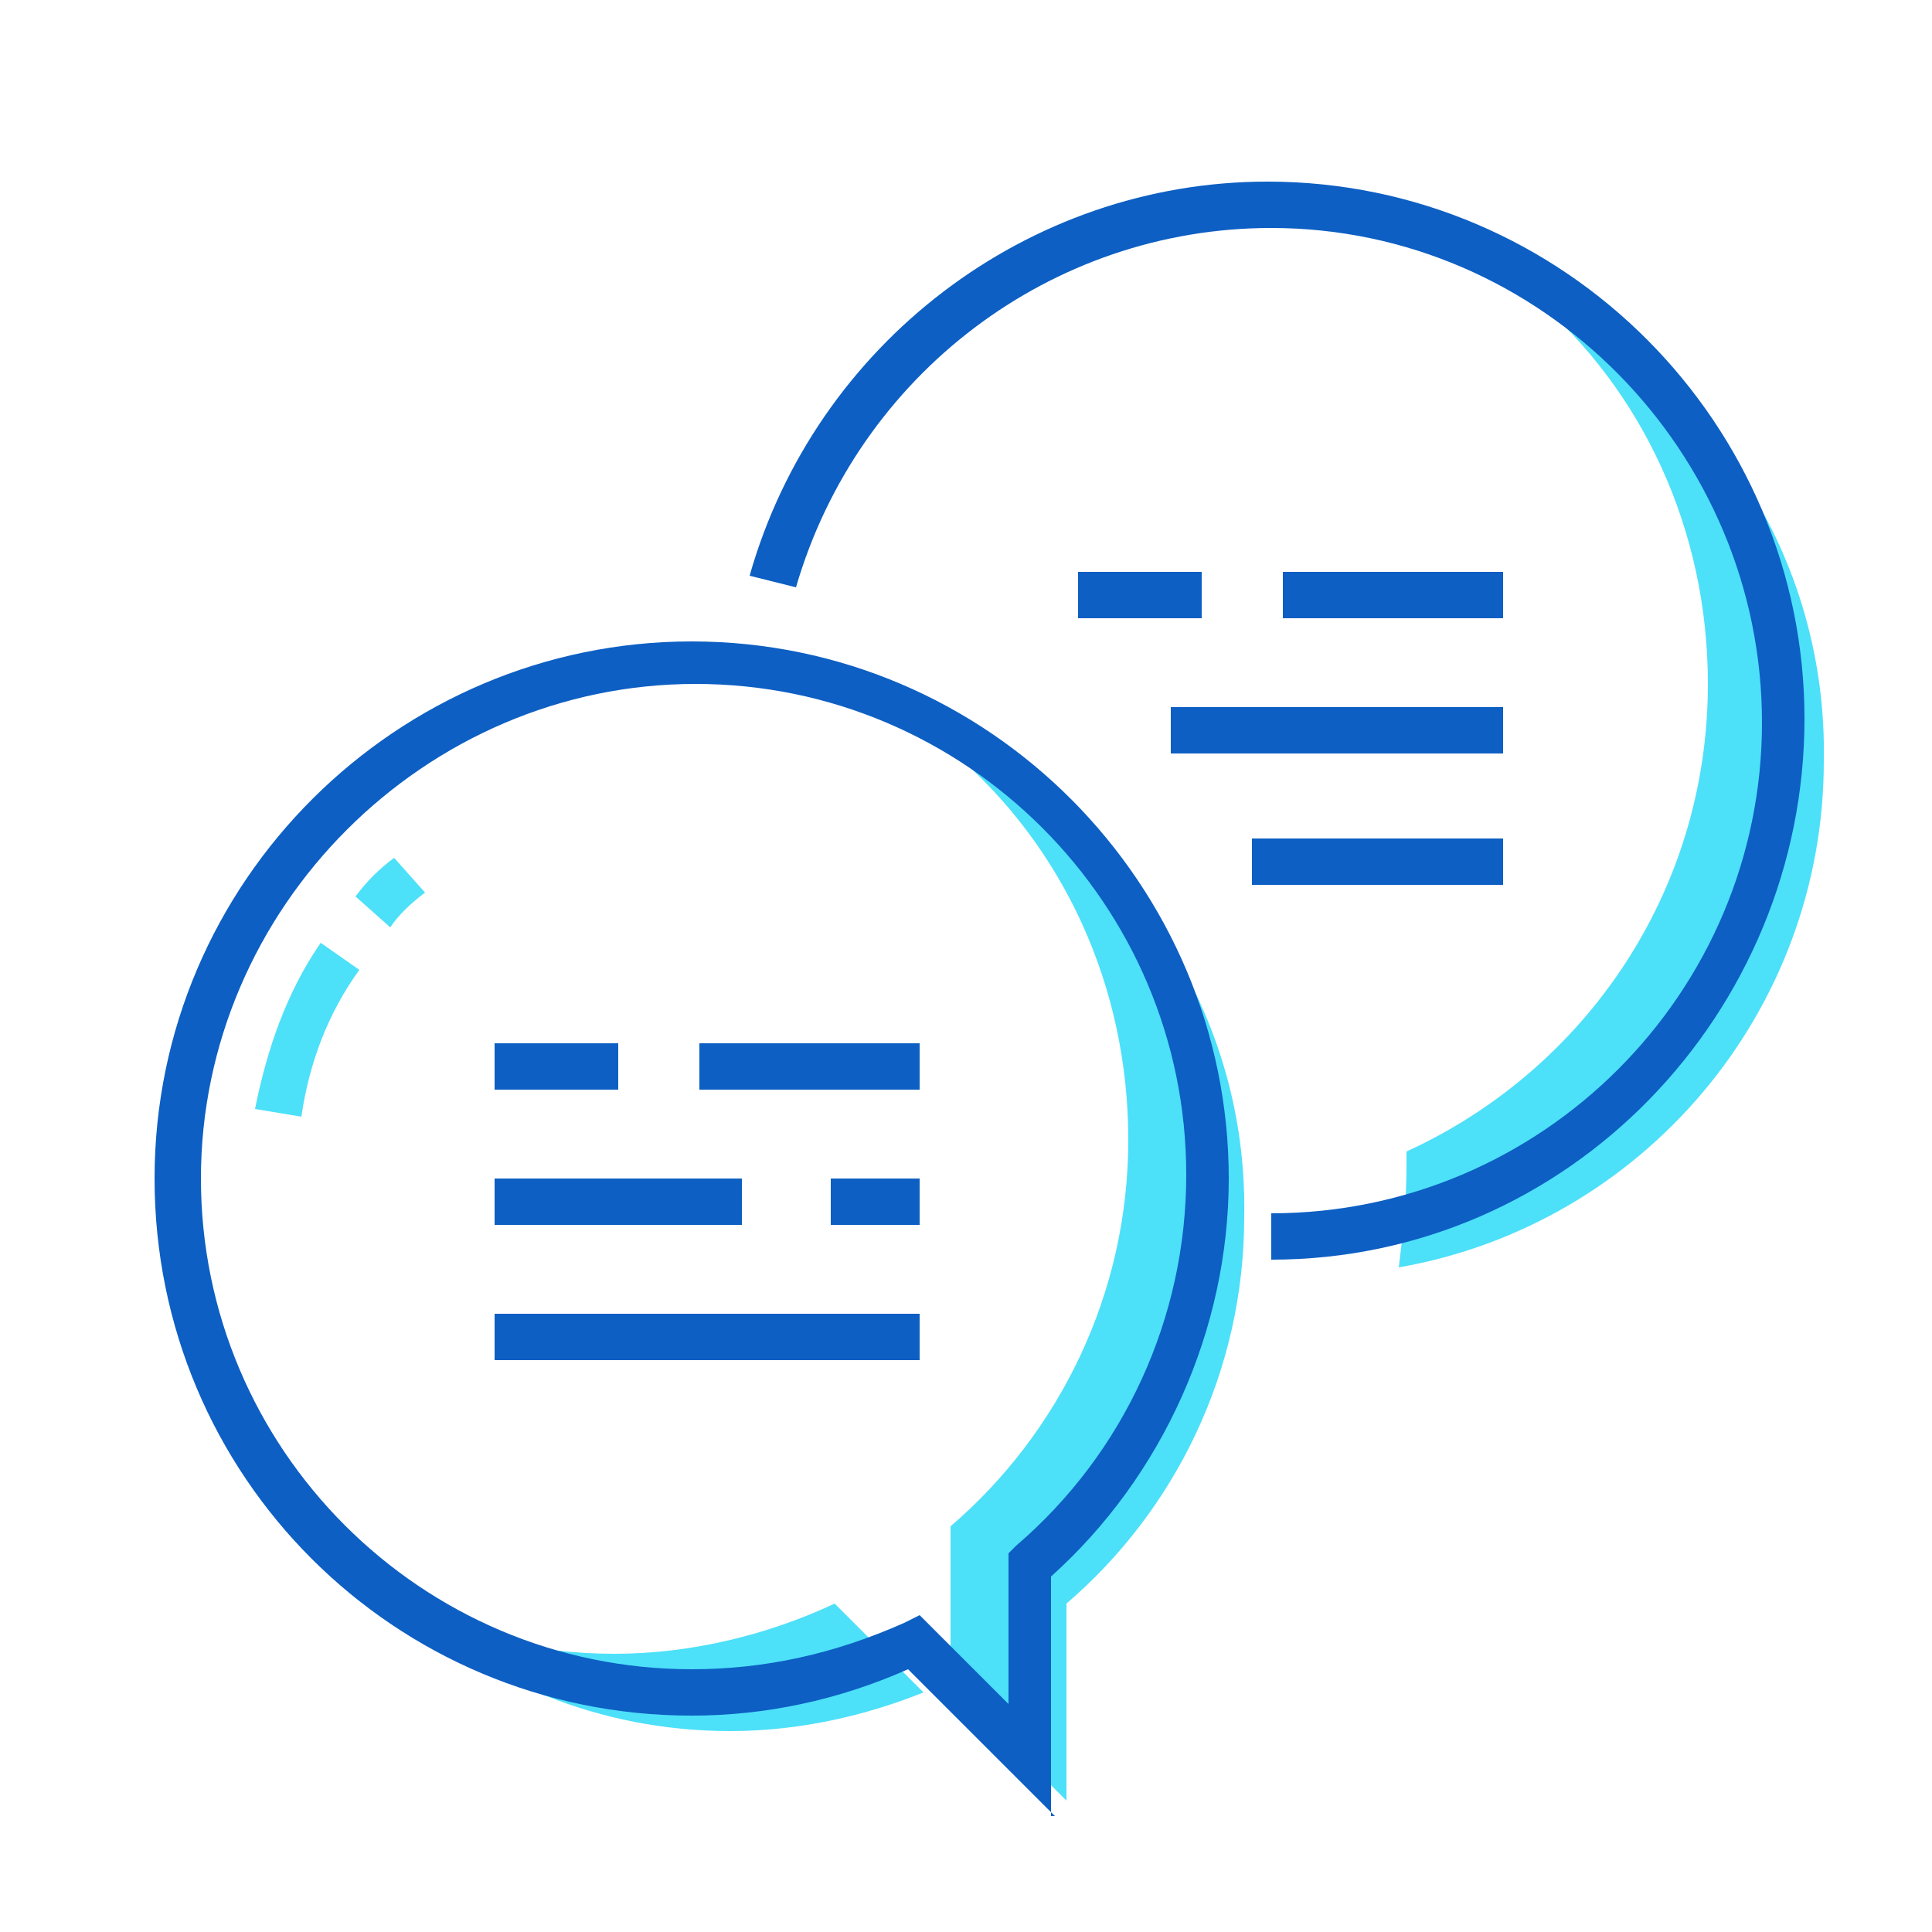 <?xml version="1.0" ?>
<!-- Скачано с сайта svg4.ru / Downloaded from svg4.ru -->
<svg width="800px" height="800px" viewBox="0 0 50 50" id="Message_And_Communication_Icons" version="1.1" xml:space="preserve" xmlns="http://www.w3.org/2000/svg" xmlns:xlink="http://www.w3.org/1999/xlink">
<g>
<g>
<g>
<path d="M39.7,7.7c2.8,2.4,4.5,6,4.5,10c0,5.4-3.2,10-7.8,12.1c0,0.1,0,0.2,0,0.4c0,0.9-0.1,1.8-0.2,2.6     c6.3-1.1,11-6.6,11-13.1C47.3,14.4,44.2,9.8,39.7,7.7z" style="fill:#4DE0F9;"/>
</g>
</g>
<g>
<g>
<g>
<path d="M32.9,32.6v-1.2c7,0,12.7-5.7,12.7-12.7S39.9,5.9,32.9,5.9c-5.7,0-10.7,3.8-12.3,9.3l-1.2-0.3      c1.7-6,7.2-10.2,13.4-10.2c7.7,0,13.9,6.3,13.9,13.9S40.6,32.6,32.9,32.6z" style="fill:#0D5FC3;"/>
</g>
</g>
</g>
<g>
<g>
<g>
<path d="M24.7,19.5c2.8,2.4,4.5,6,4.5,10c0,4-1.8,7.6-4.6,10v4.1l3,3v-5.1c2.8-2.4,4.6-6,4.6-10      C32.3,26.2,29.2,21.7,24.7,19.5z" style="fill:#4DE0F9;"/>
</g>
</g>
<g>
<g>
<path d="M21.6,41.5c-1.7,0.8-3.7,1.3-5.7,1.3c-2.1,0-4.1-0.5-5.8-1.4c2.4,2.1,5.4,3.4,8.8,3.4      c1.8,0,3.5-0.4,5-1L21.6,41.5z" style="fill:#4DE0F9;"/>
</g>
</g>
</g>
<g>
<g>
<g>
<path d="M27.3,47l-3.8-3.8c-1.8,0.8-3.7,1.2-5.6,1.2C10.2,44.4,4,38.2,4,30.5c0-7.7,6.3-13.9,13.9-13.9      c7.7,0,13.9,6.3,13.9,13.9c0,3.9-1.7,7.7-4.6,10.3V47z M23.8,41.8l2.3,2.3v-3.9l0.2-0.2c2.8-2.4,4.4-5.9,4.4-9.6      c0-7-5.7-12.7-12.7-12.7S5.2,23.5,5.2,30.5s5.7,12.7,12.7,12.7c1.9,0,3.7-0.4,5.5-1.2L23.8,41.8z" style="fill:#0D5FC3;"/>
</g>
</g>
</g>
<g>
<g>
<g>
<path d="M7.8,28.9l-1.2-0.2c0.3-1.5,0.8-3,1.7-4.3l1,0.7C8.5,26.2,8,27.5,7.8,28.9z" style="fill:#4DE0F9;"/>
</g>
</g>
<g>
<g>
<path d="M10.1,24l-0.9-0.8c0.3-0.4,0.6-0.7,1-1l0.8,0.9C10.6,23.4,10.3,23.7,10.1,24z" style="fill:#4DE0F9;"/>
</g>
</g>
</g>
<g>
<g>
<g>
<rect height="1.2" style="fill:#0D5FC3;" width="5.7" x="18.1" y="27"/>
</g>
</g>
<g>
<g>
<rect height="1.2" style="fill:#0D5FC3;" width="3.2" x="12.8" y="27"/>
</g>
</g>
<g>
<g>
<rect height="1.2" style="fill:#0D5FC3;" width="2.3" x="21.5" y="30.5"/>
</g>
</g>
<g>
<g>
<rect height="1.2" style="fill:#0D5FC3;" width="6.4" x="12.8" y="30.5"/>
</g>
</g>
<g>
<g>
<rect height="1.2" style="fill:#0D5FC3;" width="11" x="12.8" y="34"/>
</g>
</g>
</g>
<g>
<g>
<g>
<rect height="1.2" style="fill:#0D5FC3;" width="5.7" x="33.2" y="14.8"/>
</g>
</g>
<g>
<g>
<rect height="1.2" style="fill:#0D5FC3;" width="3.2" x="27.9" y="14.8"/>
</g>
</g>
<g>
<g>
<rect height="1.2" style="fill:#0D5FC3;" width="8.6" x="30.3" y="18.3"/>
</g>
</g>
<g>
<g>
<rect height="1.2" style="fill:#0D5FC3;" width="6.5" x="32.4" y="21.7"/>
</g>
</g>
</g>
</g>
</svg>